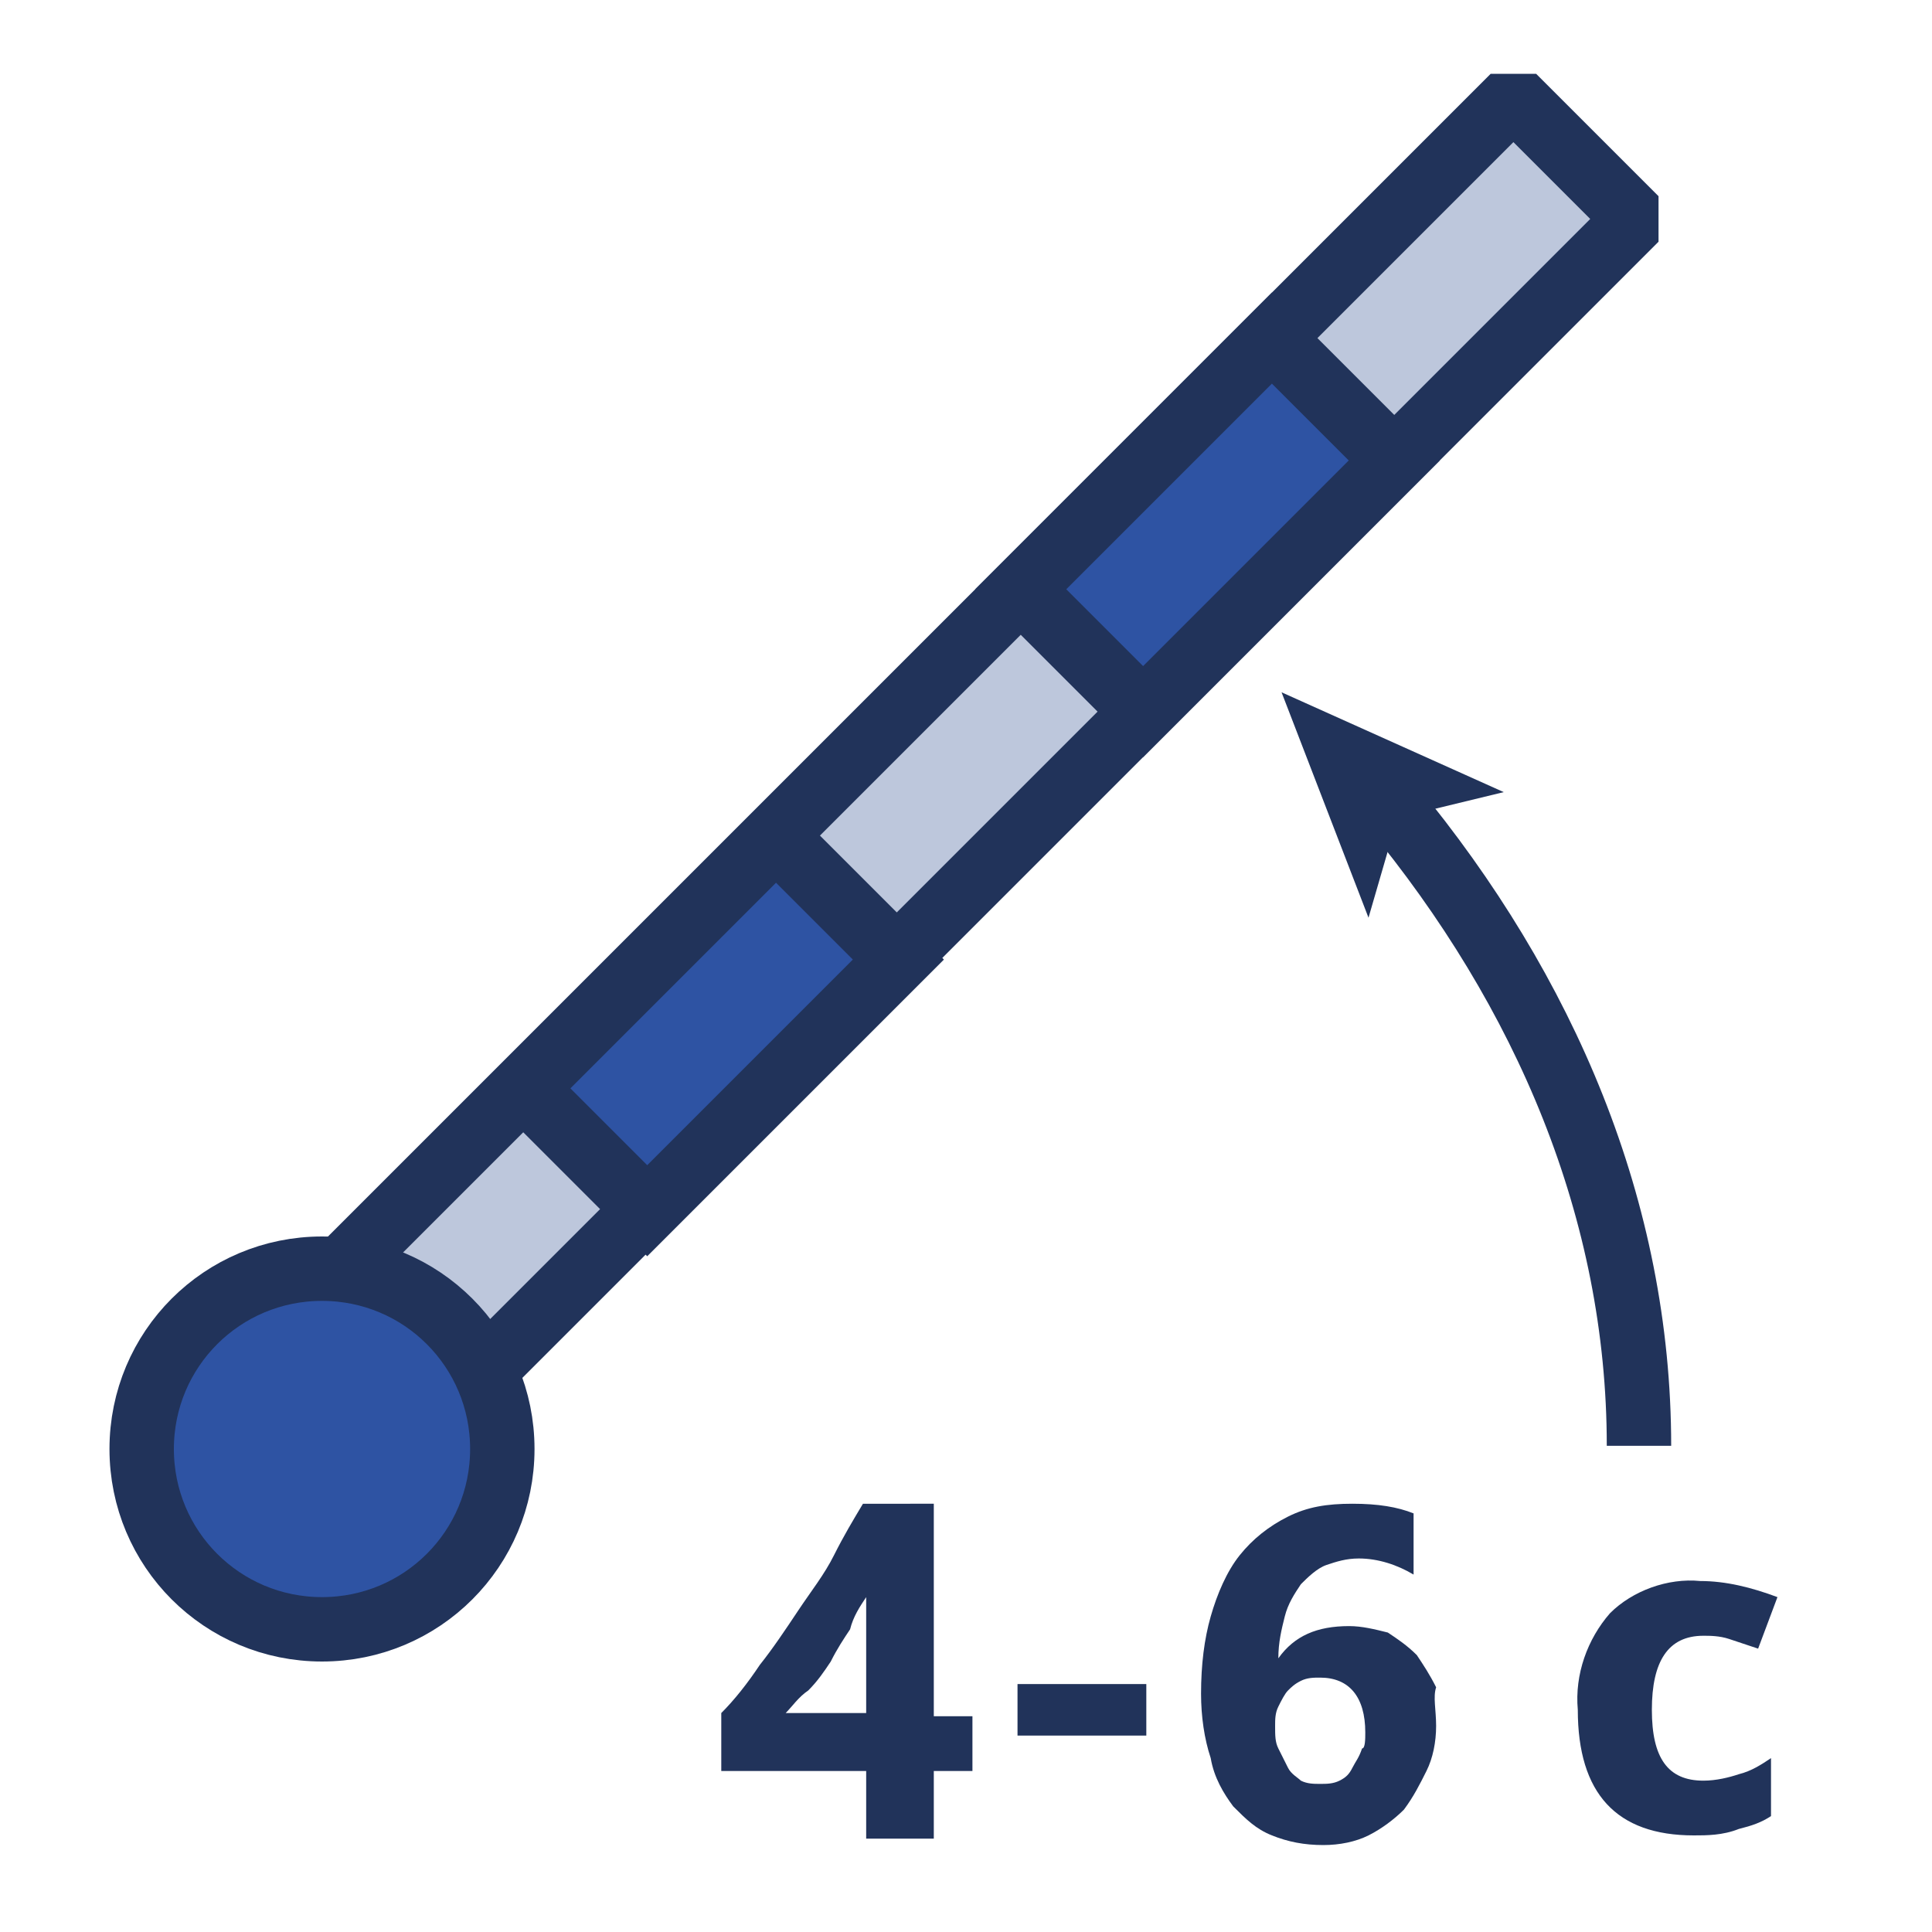 <?xml version="1.0" encoding="utf-8"?>
<!-- Generator: Adobe Illustrator 28.0.0, SVG Export Plug-In . SVG Version: 6.00 Build 0)  -->
<svg version="1.1" id="Слой_1" xmlns="http://www.w3.org/2000/svg" xmlns:xlink="http://www.w3.org/1999/xlink" x="0px" y="0px"
	 viewBox="0 0 60 60" style="enable-background:new 0 0 60 60;" xml:space="preserve">
<style type="text/css">
	.st0{fill:#BDC7DC;stroke:#21335A;stroke-width:2;stroke-linejoin:bevel;}
	.st1{fill:#2E53A3;stroke:#21335A;stroke-width:2;}
	.st2{fill:none;stroke:#21335A;stroke-width:2;stroke-linejoin:bevel;}
	.st3{fill:#21335A;}
</style>
<path class="st0" d="M47,3L7,43l3.8,3.8l40-40L47,3z"/>
<path class="st1" d="M9,49c2.2,0,4-1.8,4-4s-1.8-4-4-4s-4,1.8-4,4S6.8,49,9,49z"/>
<path class="st2" d="M43.2,25c4.8,5.8,7.7,12.6,7.7,19.9"/>
<path class="st3" d="M39.8,21.5l2.7,7l0.9-3.1l3.3-0.8L39.8,21.5z"/>
<path class="st1" d="M24.1,26l-7.8,7.8l3.8,3.8l7.8-7.8L24.1,26z"/>
<path class="st1" d="M39.5,10.5l-7.8,7.8l3.8,3.8l7.8-7.8L39.5,10.5z"/>
<path class="st1" d="M10,50.6c3.1,0,5.6-2.5,5.6-5.6c0-3.1-2.5-5.6-5.6-5.6S4.4,41.9,4.4,45l0,0C4.4,48.1,6.9,50.6,10,50.6
	C10,50.6,10,50.6,10,50.6z"/>
<g>
	<g>
		<path class="st3" d="M52.6,57c-2.4,0-3.6-1.3-3.6-3.9c-0.1-1.1,0.3-2.2,1-3c0.7-0.7,1.8-1.1,2.8-1c0.8,0,1.6,0.2,2.4,0.5l-0.6,1.6
			c-0.3-0.1-0.6-0.2-0.9-0.3c-0.3-0.1-0.6-0.1-0.8-0.1c-1.1,0-1.6,0.8-1.6,2.3s0.5,2.2,1.6,2.2c0.4,0,0.8-0.1,1.1-0.2
			c0.4-0.1,0.7-0.3,1-0.5v1.8c-0.3,0.2-0.6,0.3-1,0.4C53.5,57,53,57,52.6,57z"/>
	</g>
</g>
<g>
	<g>
		<path class="st3" d="M29,46.7v6.6h1.2v1.7H29v2.1h-2.1v-2.1h-4.5v-1.8c0.4-0.4,0.8-0.9,1.2-1.5c0.4-0.5,0.8-1.1,1.2-1.7
			c0.4-0.6,0.8-1.1,1.1-1.7c0.3-0.6,0.6-1.1,0.9-1.6H29z M24.4,53.2h2.5v-3.6c-0.2,0.3-0.4,0.6-0.5,1c-0.2,0.3-0.4,0.6-0.6,1
			c-0.2,0.3-0.4,0.6-0.7,0.9C24.8,52.7,24.6,53,24.4,53.2z"/>
		<path class="st3" d="M35.6,53.9h-4v-1.6h4V53.9z"/>
		<path class="st3" d="M44.6,53.6c0,0.5-0.1,1-0.3,1.4c-0.2,0.4-0.4,0.8-0.7,1.2c-0.3,0.3-0.7,0.6-1.1,0.8c-0.4,0.2-0.9,0.3-1.4,0.3
			c-0.6,0-1.1-0.1-1.6-0.3c-0.5-0.2-0.8-0.5-1.2-0.9c-0.3-0.4-0.6-0.9-0.7-1.5c-0.2-0.6-0.3-1.3-0.3-2c0-0.9,0.1-1.7,0.3-2.4
			c0.2-0.7,0.5-1.4,0.9-1.9s0.9-0.9,1.5-1.2s1.2-0.4,2-0.4c0.8,0,1.4,0.1,1.9,0.3v1.9c-0.5-0.3-1.1-0.5-1.7-0.5
			c-0.4,0-0.7,0.1-1,0.2c-0.3,0.1-0.6,0.4-0.8,0.6c-0.2,0.3-0.4,0.6-0.5,1c-0.1,0.4-0.2,0.8-0.2,1.3h0c0.5-0.7,1.2-1,2.2-1
			c0.4,0,0.8,0.1,1.2,0.2c0.3,0.2,0.6,0.4,0.9,0.7c0.2,0.3,0.4,0.6,0.6,1C44.5,52.7,44.6,53.1,44.6,53.6z M42.4,53.8
			c0-1.1-0.5-1.7-1.4-1.7c-0.2,0-0.4,0-0.6,0.1c-0.2,0.1-0.3,0.2-0.4,0.3c-0.1,0.1-0.2,0.3-0.3,0.5c-0.1,0.2-0.1,0.4-0.1,0.6
			c0,0.3,0,0.5,0.1,0.7s0.2,0.4,0.3,0.6s0.3,0.3,0.4,0.4c0.2,0.1,0.4,0.1,0.6,0.1c0.2,0,0.4,0,0.6-0.1s0.3-0.2,0.4-0.4
			c0.1-0.2,0.2-0.3,0.3-0.6C42.4,54.3,42.4,54,42.4,53.8z"/>
	</g>
</g>
</svg>
